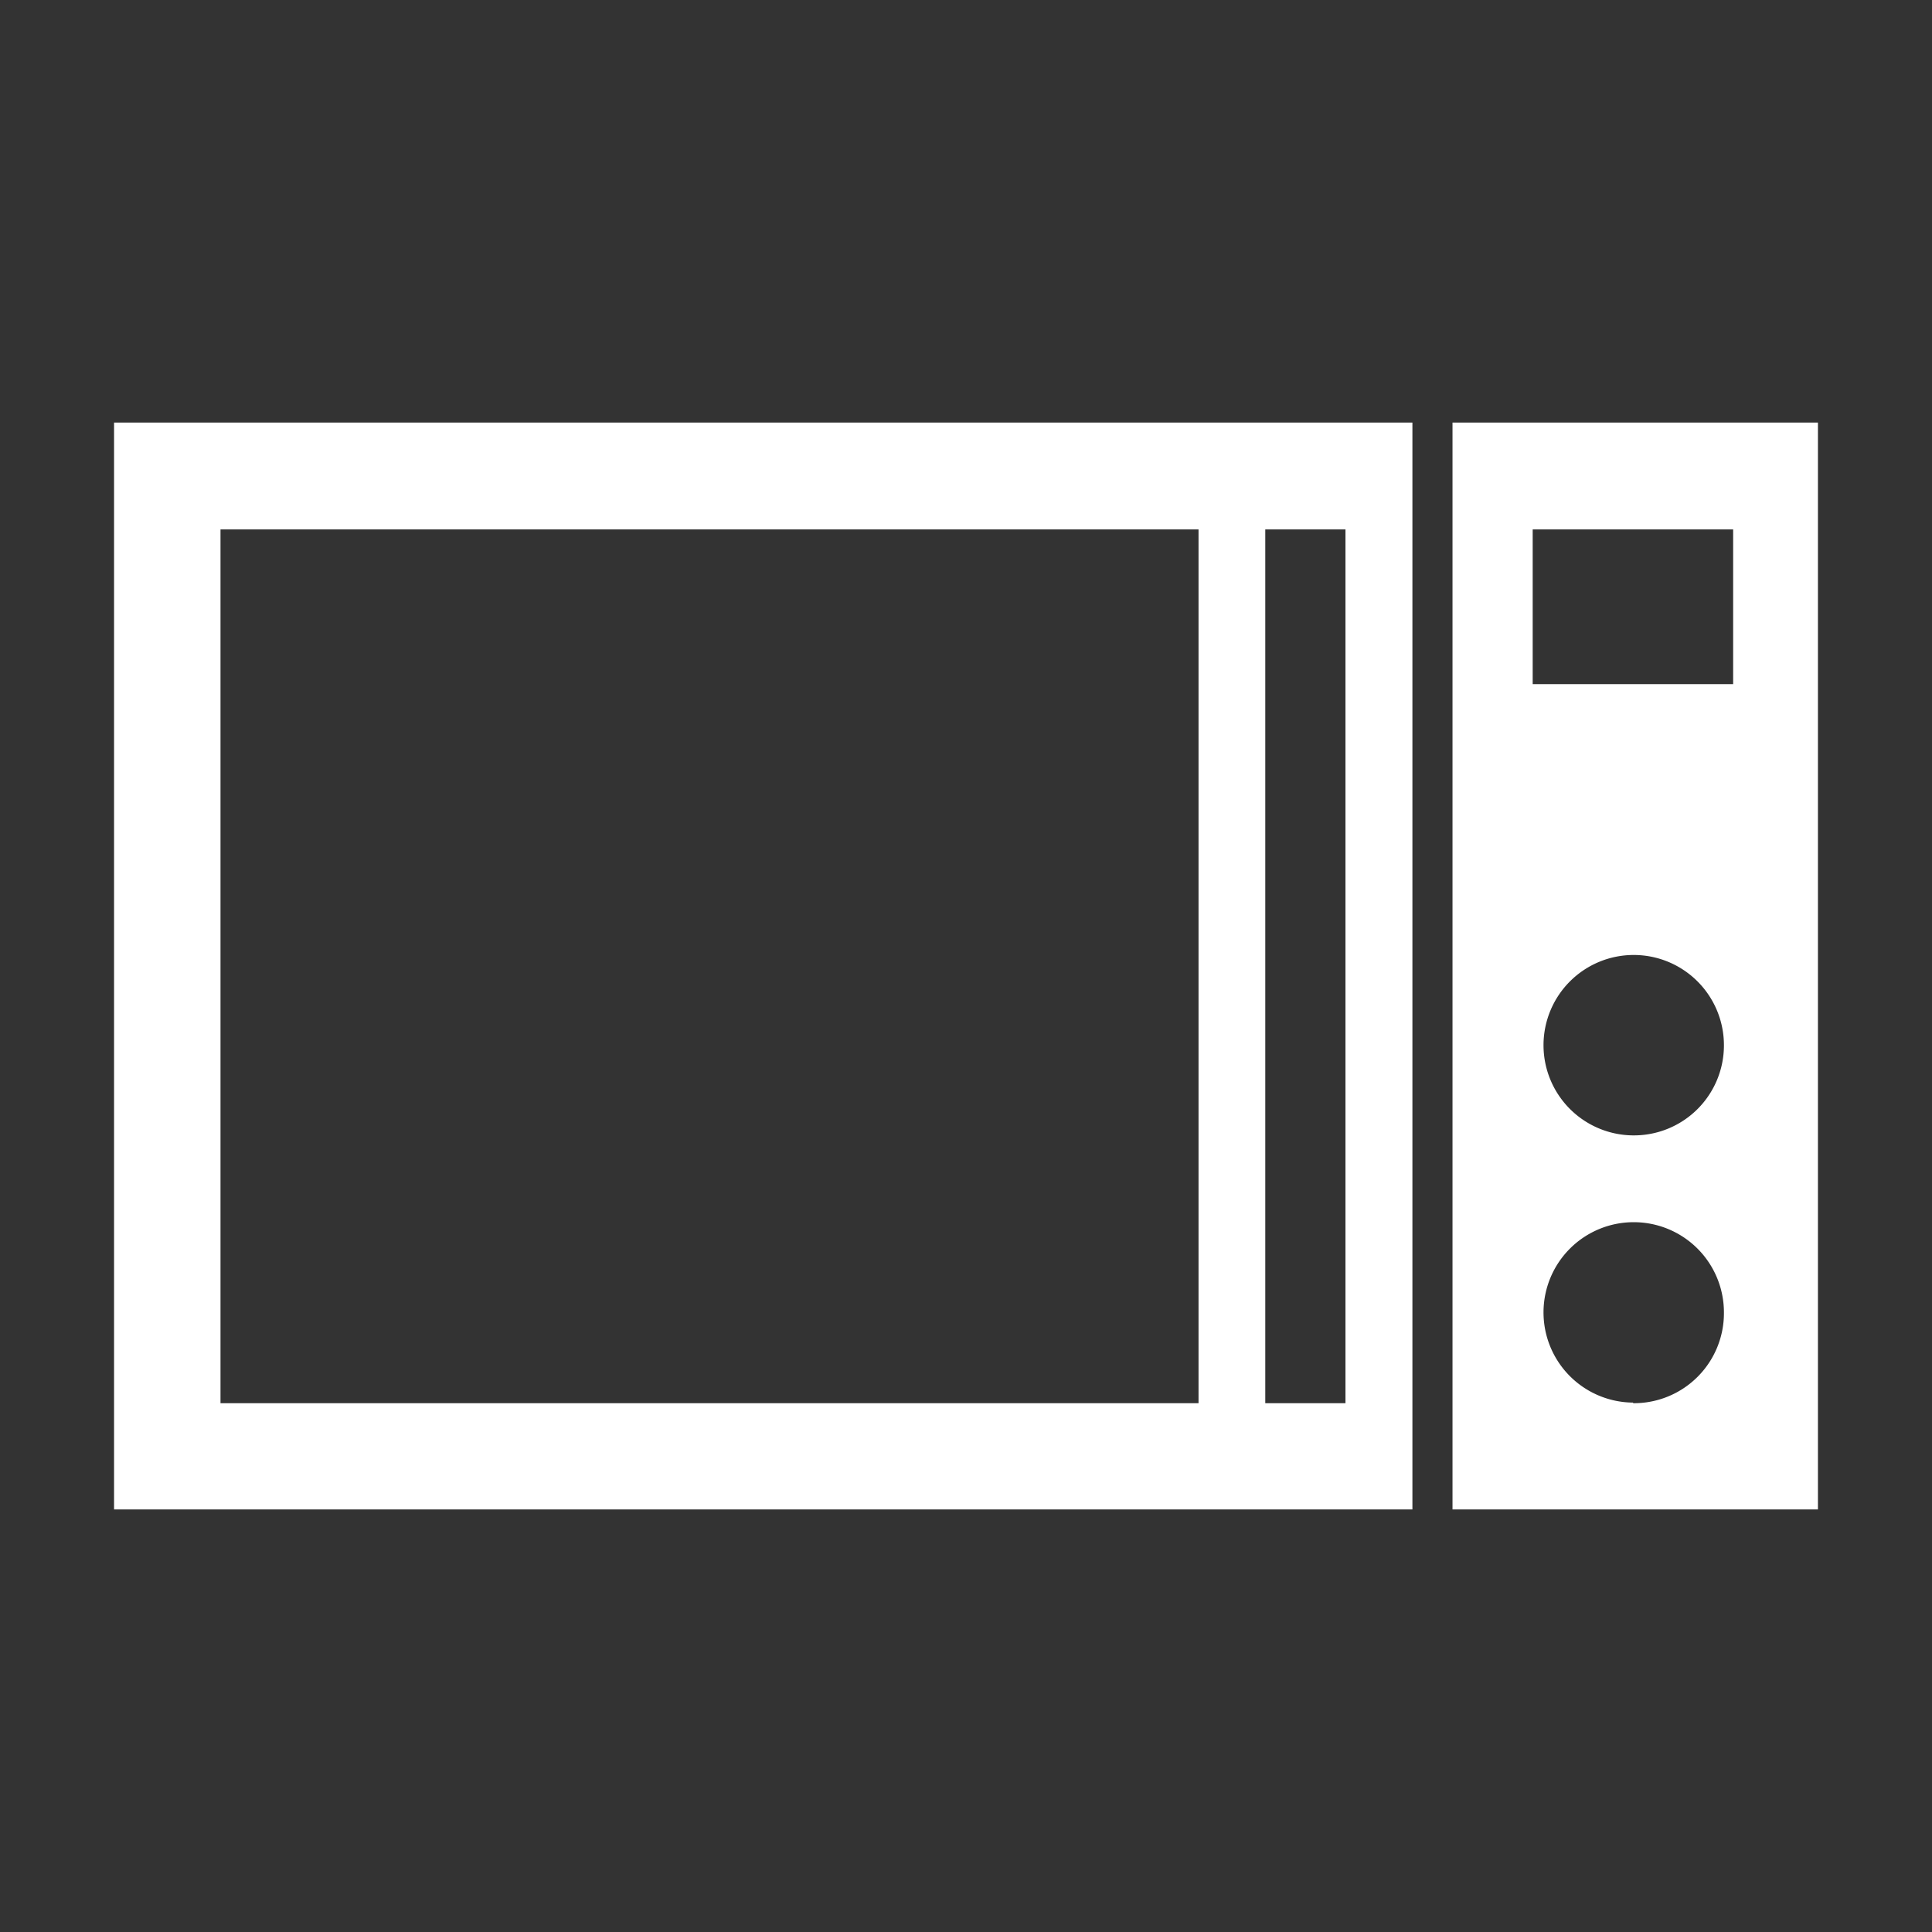 <svg id="Layer_1" data-name="Layer 1" xmlns="http://www.w3.org/2000/svg" viewBox="0 0 96.38 96.38"><rect x="0" y="0" width="96.38" height="96.38" fill="#333333" stroke="none"/><defs><style>.cls-1{fill:#fff;}</style></defs><title>Artboard 41</title><path class="cls-1" d="M72.46,21.08h0V75.3H90.69V21.08Zm9,48.89A4.5,4.5,0,1,1,86,65.48,4.49,4.49,0,0,1,81.48,70Zm0-13.33A4.5,4.5,0,1,1,86,52.15,4.49,4.49,0,0,1,81.48,56.64Zm5-22.51h-10V26.41h10Z"/><path class="cls-1" d="M5.69,21.08V75.3H70.46V21.08H5.69ZM59.79,70H11V26.41H59.79Zm7.33,0h-4V26.41h4Z"/></svg>
